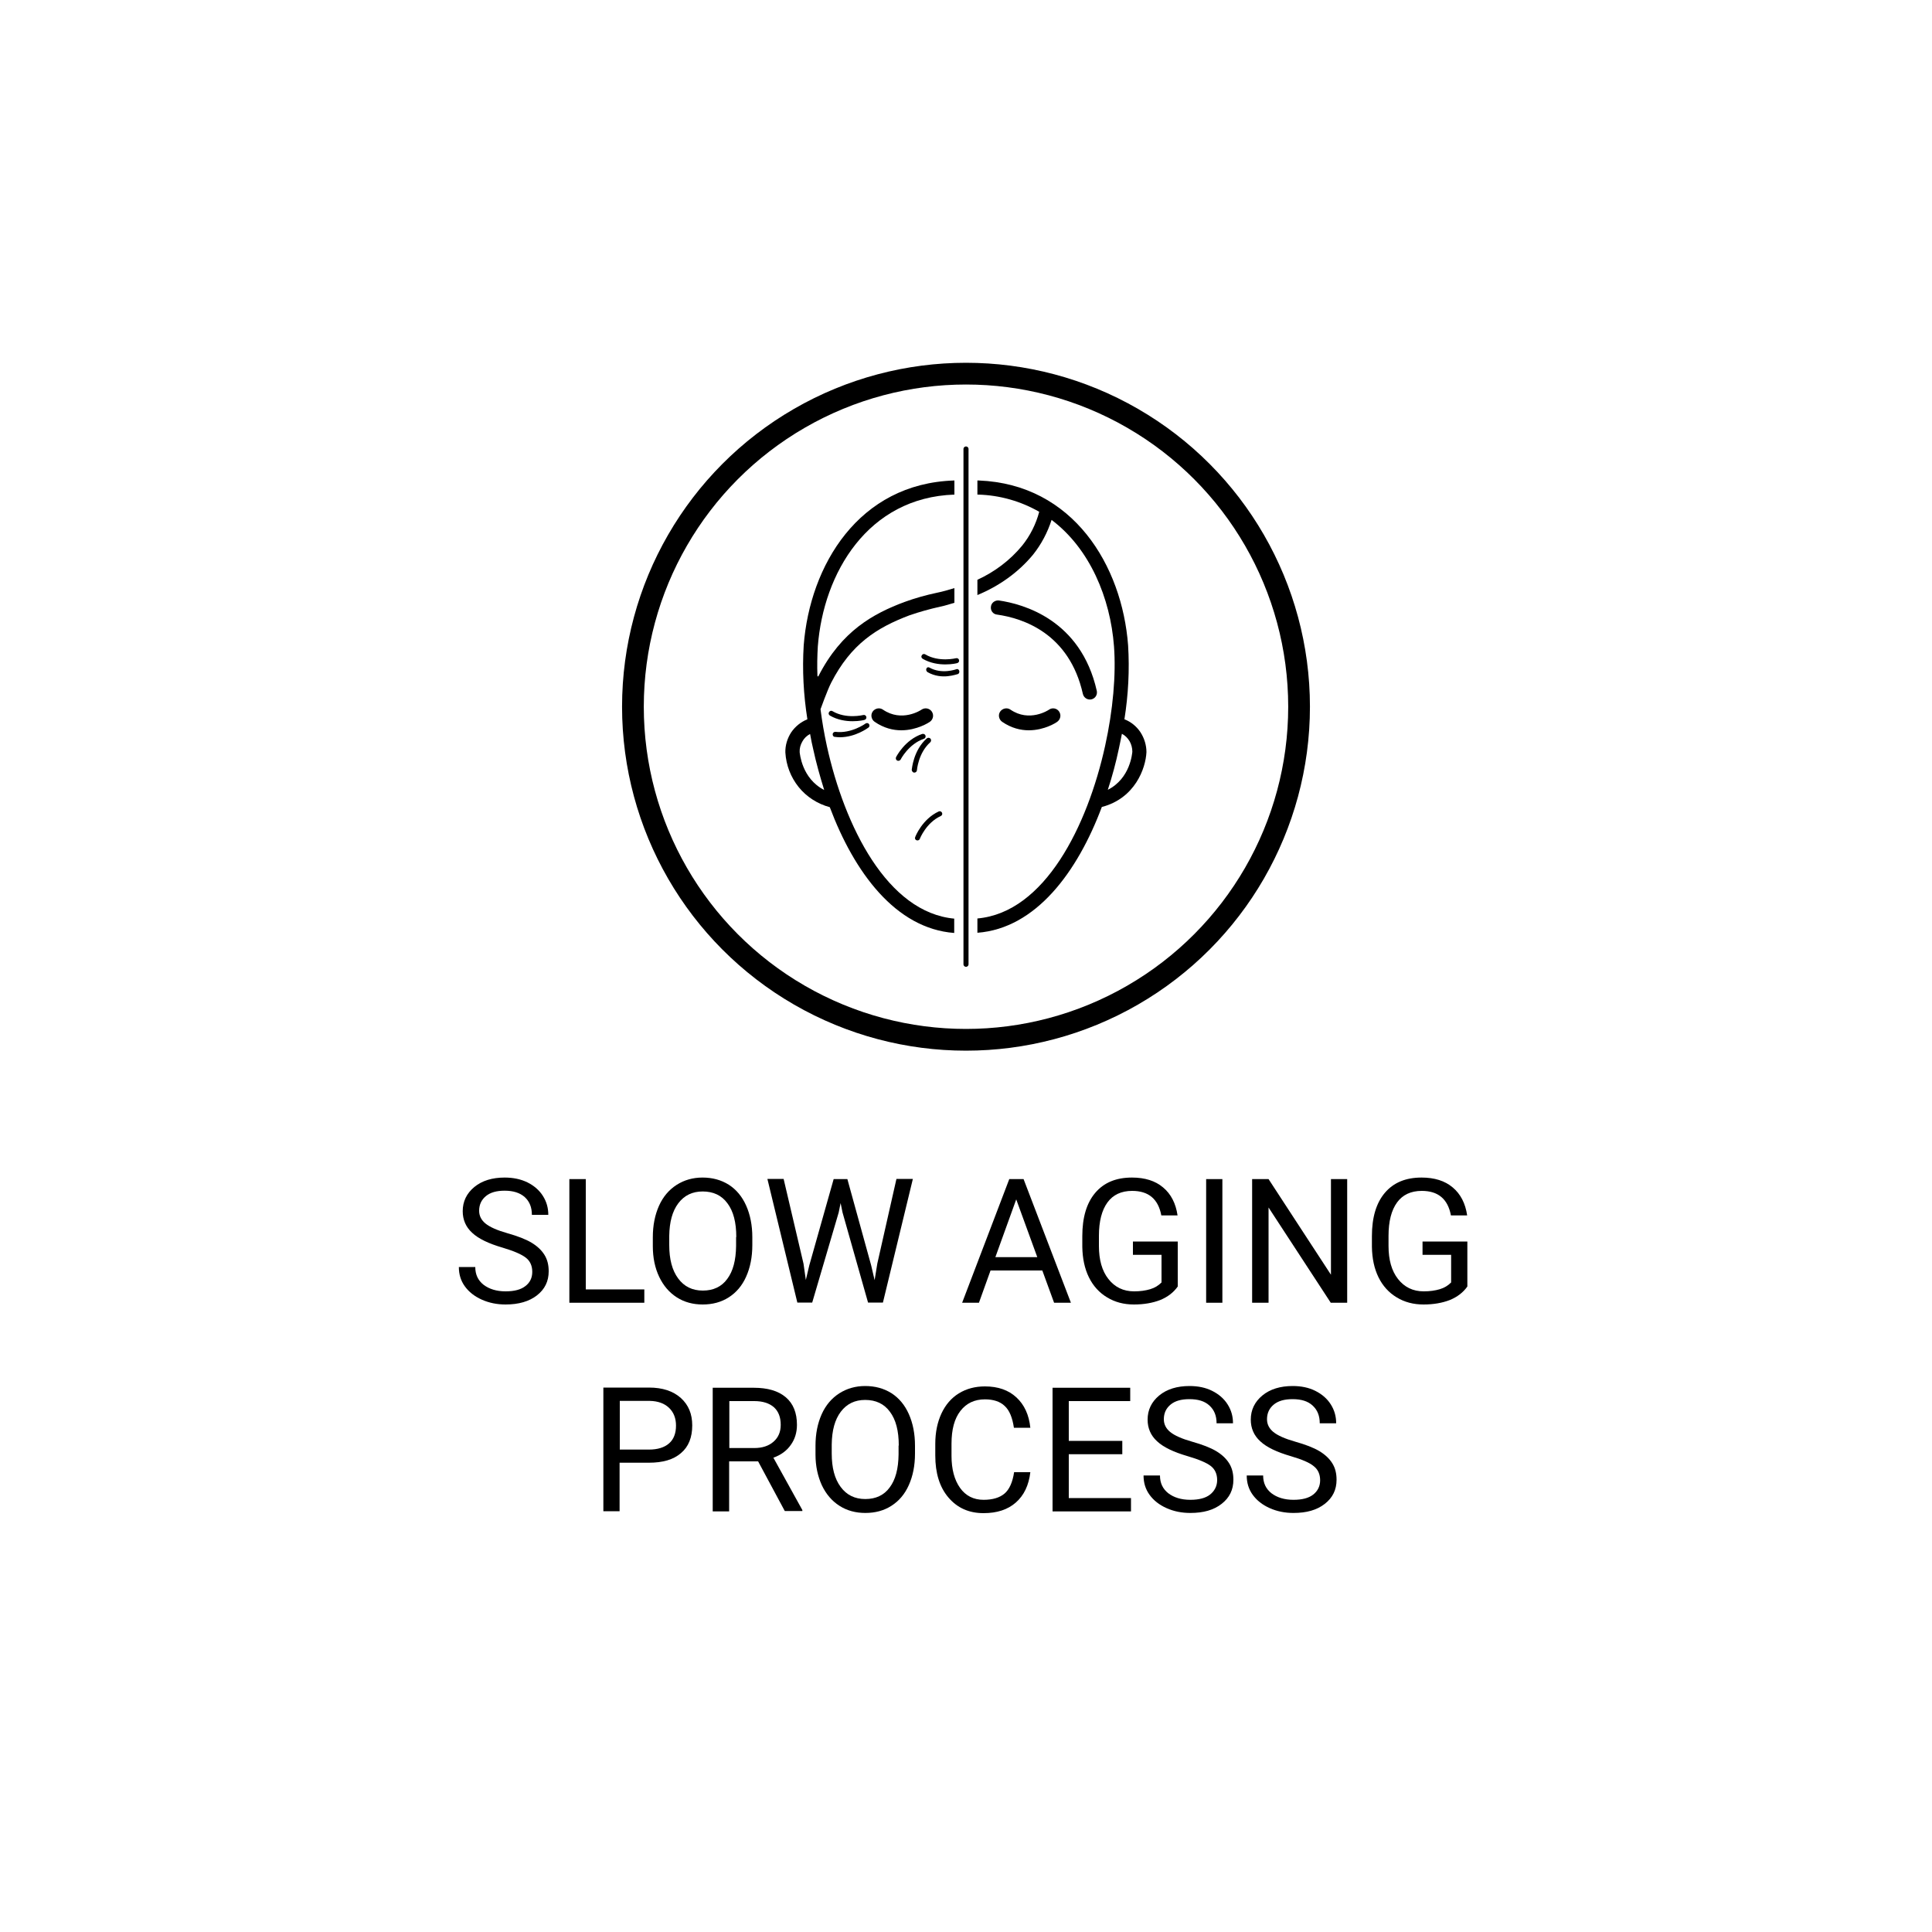 <?xml version="1.0" encoding="utf-8"?>
<!-- Generator: Adobe Illustrator 27.6.0, SVG Export Plug-In . SVG Version: 6.00 Build 0)  -->
<svg version="1.1" id="Layer_1" xmlns="http://www.w3.org/2000/svg" xmlns:xlink="http://www.w3.org/1999/xlink" x="0px" y="0px"
	 viewBox="0 0 100 100" style="enable-background:new 0 0 100 100;" xml:space="preserve">
<style type="text/css">
	.st0{fill:none;stroke:#000000;stroke-width:1.125;stroke-miterlimit:10;}
	.st1{fill:none;stroke:#000000;stroke-width:0.262;stroke-linecap:round;stroke-linejoin:round;stroke-miterlimit:10;}
	.st2{fill:none;stroke:#000000;stroke-width:0.723;stroke-linecap:round;stroke-linejoin:round;stroke-miterlimit:10;}
	.st3{fill:none;stroke:#000000;stroke-width:0.75;stroke-linecap:round;stroke-linejoin:round;stroke-miterlimit:10;}
	
		.st4{fill-rule:evenodd;clip-rule:evenodd;fill:none;stroke:#000000;stroke-width:0.99;stroke-linecap:round;stroke-linejoin:round;stroke-miterlimit:10;}
</style>
<g>
	<g>
		<g>
			<path d="M26.02,64.58c-0.72-0.21-1.25-0.46-1.58-0.77c-0.33-0.3-0.49-0.68-0.49-1.12c0-0.5,0.2-0.92,0.6-1.25
				c0.4-0.33,0.93-0.49,1.57-0.49c0.44,0,0.83,0.08,1.18,0.25c0.34,0.17,0.61,0.4,0.8,0.7s0.28,0.62,0.28,0.98h-0.85
				c0-0.39-0.12-0.69-0.37-0.92c-0.25-0.22-0.59-0.33-1.04-0.33c-0.42,0-0.74,0.09-0.97,0.28s-0.35,0.44-0.35,0.76
				c0,0.26,0.11,0.48,0.33,0.66s0.6,0.35,1.13,0.5c0.53,0.15,0.95,0.31,1.25,0.49c0.3,0.18,0.52,0.39,0.67,0.63s0.22,0.52,0.22,0.85
				c0,0.52-0.2,0.93-0.61,1.25c-0.4,0.31-0.94,0.47-1.62,0.47c-0.44,0-0.85-0.08-1.23-0.25c-0.38-0.17-0.67-0.4-0.88-0.69
				s-0.31-0.62-0.31-1h0.85c0,0.39,0.14,0.69,0.43,0.92c0.29,0.22,0.67,0.34,1.14,0.34c0.45,0,0.79-0.09,1.02-0.27
				c0.24-0.18,0.36-0.43,0.36-0.74s-0.11-0.56-0.33-0.73C26.99,64.92,26.59,64.75,26.02,64.58z"/>
			<path d="M30.32,66.74h3.03v0.69h-3.88v-6.4h0.85V66.74z"/>
			<path d="M38.94,64.44c0,0.63-0.11,1.17-0.32,1.64s-0.51,0.82-0.9,1.07c-0.39,0.25-0.84,0.37-1.35,0.37
				c-0.5,0-0.95-0.12-1.34-0.37s-0.69-0.6-0.91-1.06c-0.22-0.46-0.33-0.99-0.33-1.59v-0.46c0-0.62,0.11-1.16,0.32-1.63
				c0.21-0.47,0.52-0.83,0.91-1.08c0.39-0.25,0.84-0.38,1.34-0.38c0.51,0,0.96,0.12,1.36,0.37c0.39,0.25,0.69,0.61,0.9,1.08
				s0.32,1.02,0.32,1.64V64.44z M38.11,64.03c0-0.76-0.15-1.34-0.46-1.75c-0.3-0.41-0.73-0.61-1.28-0.61c-0.53,0-0.95,0.2-1.26,0.61
				c-0.31,0.41-0.46,0.97-0.47,1.69v0.47c0,0.74,0.15,1.31,0.46,1.73c0.31,0.42,0.73,0.63,1.28,0.63c0.54,0,0.97-0.2,1.26-0.6
				c0.3-0.4,0.45-0.96,0.46-1.71V64.03z"/>
			<path d="M41.59,65.41l0.12,0.84l0.18-0.76l1.26-4.46h0.71l1.23,4.46l0.18,0.77l0.14-0.86l0.99-4.38h0.85l-1.55,6.4h-0.77
				l-1.32-4.66l-0.1-0.49l-0.1,0.49l-1.37,4.66h-0.77l-1.55-6.4h0.84L41.59,65.41z"/>
			<path d="M53.95,65.76h-2.68l-0.6,1.67H49.8l2.44-6.4h0.74l2.45,6.4h-0.87L53.95,65.76z M51.52,65.07h2.17l-1.09-2.99L51.52,65.07
				z"/>
			<path d="M60.96,66.59c-0.22,0.31-0.52,0.54-0.91,0.7c-0.39,0.15-0.84,0.23-1.36,0.23c-0.52,0-0.98-0.12-1.39-0.37
				c-0.4-0.24-0.72-0.59-0.94-1.04c-0.22-0.45-0.33-0.97-0.34-1.57v-0.56c0-0.96,0.22-1.71,0.67-2.24c0.45-0.53,1.08-0.79,1.9-0.79
				c0.67,0,1.21,0.17,1.61,0.51c0.41,0.34,0.66,0.83,0.75,1.45h-0.84c-0.16-0.85-0.66-1.27-1.51-1.27c-0.56,0-0.99,0.2-1.28,0.6
				c-0.29,0.4-0.44,0.97-0.44,1.73v0.52c0,0.72,0.16,1.29,0.49,1.71c0.33,0.42,0.77,0.64,1.33,0.64c0.32,0,0.59-0.04,0.83-0.11
				c0.24-0.07,0.43-0.19,0.59-0.35v-1.43h-1.48v-0.69h2.32V66.59z"/>
			<path d="M63.27,67.43h-0.84v-6.4h0.84V67.43z"/>
			<path d="M69.73,67.43h-0.85l-3.22-4.93v4.93h-0.85v-6.4h0.85l3.23,4.95v-4.95h0.84V67.43z"/>
			<path d="M75.95,66.59c-0.22,0.31-0.52,0.54-0.91,0.7c-0.39,0.15-0.84,0.23-1.36,0.23c-0.52,0-0.98-0.12-1.39-0.37
				c-0.4-0.24-0.72-0.59-0.94-1.04c-0.22-0.45-0.33-0.97-0.34-1.57v-0.56c0-0.96,0.22-1.71,0.67-2.24c0.45-0.53,1.08-0.79,1.9-0.79
				c0.67,0,1.21,0.17,1.61,0.51c0.41,0.34,0.66,0.83,0.75,1.45H75.1c-0.16-0.85-0.66-1.27-1.51-1.27c-0.56,0-0.99,0.2-1.28,0.6
				c-0.29,0.4-0.44,0.97-0.44,1.73v0.52c0,0.72,0.16,1.29,0.49,1.71c0.33,0.42,0.77,0.64,1.33,0.64c0.32,0,0.59-0.04,0.83-0.11
				c0.24-0.07,0.43-0.19,0.59-0.35v-1.43h-1.48v-0.69h2.32V66.59z"/>
			<path d="M32.07,75.72v2.5h-0.84v-6.4h2.36c0.7,0,1.25,0.18,1.65,0.54s0.59,0.83,0.59,1.42c0,0.62-0.19,1.1-0.58,1.43
				c-0.39,0.34-0.94,0.5-1.67,0.5H32.07z M32.07,75.03h1.52c0.45,0,0.8-0.11,1.04-0.32c0.24-0.21,0.36-0.52,0.36-0.92
				c0-0.38-0.12-0.69-0.36-0.92c-0.24-0.23-0.57-0.35-0.99-0.36h-1.56V75.03z"/>
			<path d="M39.24,75.64h-1.5v2.59h-0.85v-6.4h2.12c0.72,0,1.27,0.16,1.66,0.49s0.58,0.81,0.58,1.43c0,0.4-0.11,0.75-0.32,1.04
				c-0.21,0.3-0.51,0.52-0.9,0.66l1.5,2.71v0.05h-0.91L39.24,75.64z M37.74,74.95h1.3c0.42,0,0.75-0.11,1-0.33
				c0.25-0.22,0.37-0.51,0.37-0.87c0-0.4-0.12-0.7-0.35-0.91c-0.24-0.21-0.58-0.32-1.02-0.32h-1.29V74.95z"/>
			<path d="M47.36,75.23c0,0.63-0.11,1.17-0.32,1.64s-0.51,0.82-0.9,1.07c-0.39,0.25-0.84,0.37-1.35,0.37
				c-0.5,0-0.95-0.12-1.34-0.37s-0.69-0.6-0.91-1.06c-0.21-0.46-0.33-0.99-0.33-1.59v-0.46c0-0.62,0.11-1.16,0.32-1.63
				c0.21-0.47,0.52-0.83,0.91-1.08c0.39-0.25,0.84-0.38,1.34-0.38c0.51,0,0.96,0.12,1.36,0.37c0.39,0.25,0.69,0.61,0.9,1.08
				s0.32,1.02,0.32,1.64V75.23z M46.52,74.82c0-0.76-0.15-1.34-0.46-1.75c-0.3-0.41-0.73-0.61-1.28-0.61c-0.53,0-0.95,0.2-1.26,0.61
				c-0.31,0.41-0.46,0.97-0.47,1.69v0.47c0,0.74,0.15,1.31,0.46,1.73c0.31,0.42,0.73,0.63,1.28,0.63c0.54,0,0.97-0.2,1.26-0.6
				c0.3-0.4,0.45-0.96,0.46-1.71V74.82z"/>
			<path d="M53.33,76.2c-0.08,0.68-0.33,1.2-0.75,1.57c-0.42,0.37-0.98,0.55-1.67,0.55c-0.76,0-1.36-0.27-1.82-0.81
				c-0.46-0.54-0.68-1.27-0.68-2.17v-0.61c0-0.59,0.11-1.12,0.32-1.57c0.21-0.45,0.51-0.8,0.9-1.04c0.39-0.24,0.84-0.36,1.35-0.36
				c0.68,0,1.22,0.19,1.63,0.57c0.41,0.38,0.65,0.9,0.72,1.57h-0.85C52.4,73.37,52.25,73,52,72.77c-0.24-0.23-0.59-0.34-1.02-0.34
				c-0.54,0-0.96,0.2-1.27,0.6c-0.31,0.4-0.46,0.96-0.46,1.7v0.62c0,0.7,0.15,1.25,0.44,1.66c0.29,0.41,0.7,0.62,1.22,0.62
				c0.47,0,0.83-0.11,1.08-0.32c0.25-0.21,0.42-0.58,0.5-1.11H53.33z"/>
			<path d="M58.09,75.27h-2.77v2.27h3.22v0.69h-4.06v-6.4h4.02v0.69h-3.18v2.06h2.77V75.27z"/>
			<path d="M61.47,75.37c-0.72-0.21-1.25-0.46-1.58-0.77c-0.33-0.3-0.49-0.68-0.49-1.12c0-0.5,0.2-0.92,0.6-1.25
				s0.93-0.49,1.57-0.49c0.44,0,0.83,0.08,1.17,0.25c0.34,0.17,0.61,0.4,0.8,0.7s0.28,0.62,0.28,0.98h-0.85
				c0-0.39-0.12-0.69-0.37-0.92s-0.59-0.33-1.04-0.33c-0.42,0-0.74,0.09-0.97,0.28s-0.35,0.44-0.35,0.76c0,0.26,0.11,0.48,0.33,0.66
				c0.22,0.18,0.6,0.35,1.13,0.5s0.95,0.31,1.25,0.49c0.3,0.18,0.52,0.39,0.67,0.63s0.22,0.52,0.22,0.85c0,0.52-0.2,0.93-0.61,1.25
				s-0.94,0.47-1.62,0.47c-0.44,0-0.85-0.08-1.23-0.25c-0.38-0.17-0.67-0.4-0.88-0.69s-0.31-0.62-0.31-1h0.85
				c0,0.39,0.14,0.69,0.43,0.92c0.29,0.22,0.67,0.34,1.14,0.34c0.45,0,0.79-0.09,1.02-0.27S63,76.92,63,76.61s-0.11-0.56-0.33-0.73
				C62.45,75.71,62.05,75.54,61.47,75.37z"/>
			<path d="M66.81,75.37c-0.72-0.21-1.25-0.46-1.58-0.77c-0.33-0.3-0.49-0.68-0.49-1.12c0-0.5,0.2-0.92,0.6-1.25
				s0.93-0.49,1.57-0.49c0.44,0,0.83,0.08,1.17,0.25c0.34,0.17,0.61,0.4,0.8,0.7s0.28,0.62,0.28,0.98h-0.85
				c0-0.39-0.12-0.69-0.37-0.92s-0.59-0.33-1.04-0.33c-0.42,0-0.74,0.09-0.97,0.28s-0.35,0.44-0.35,0.76c0,0.26,0.11,0.48,0.33,0.66
				c0.22,0.18,0.6,0.35,1.13,0.5s0.95,0.31,1.25,0.49c0.3,0.18,0.52,0.39,0.67,0.63s0.22,0.52,0.22,0.85c0,0.52-0.2,0.93-0.61,1.25
				s-0.94,0.47-1.62,0.47c-0.44,0-0.85-0.08-1.23-0.25c-0.38-0.17-0.67-0.4-0.88-0.69s-0.31-0.62-0.31-1h0.85
				c0,0.39,0.14,0.69,0.43,0.92c0.29,0.22,0.67,0.34,1.14,0.34c0.45,0,0.79-0.09,1.02-0.27s0.36-0.43,0.36-0.74
				s-0.11-0.56-0.33-0.73C67.79,75.71,67.39,75.54,66.81,75.37z"/>
		</g>
	</g>
	<g>
		<g>
			<g>
				<g>
					<circle class="st0" cx="50" cy="36.58" r="17.24"/>
				</g>
			</g>
			<g>
				<path d="M47.32,39.99C47.33,39.99,47.33,39.99,47.32,39.99c0.08,0,0.13-0.05,0.14-0.12c0-0.01,0.07-0.9,0.69-1.45
					c0.05-0.05,0.06-0.13,0.01-0.19c-0.05-0.05-0.13-0.06-0.19-0.01c-0.7,0.62-0.77,1.59-0.78,1.63
					C47.2,39.92,47.25,39.99,47.32,39.99z"/>
				<path d="M49.41,47.55c-3.49-0.31-5.7-4.8-6.61-8.93c-0.14-0.64-0.25-1.28-0.33-1.91l0,0c0,0,0.35-0.98,0.55-1.37
					c1.03-2.01,2.36-2.85,4.05-3.49h0c0.52-0.18,1.06-0.33,1.6-0.45c0.25-0.05,0.49-0.13,0.73-0.2v-0.76
					c-0.3,0.09-0.6,0.18-0.9,0.24c-0.57,0.12-1.14,0.28-1.69,0.48c-1.6,0.6-3.25,1.49-4.45,3.84c-0.02,0.03-0.05,0.01-0.05-0.03v0
					c-0.02-0.5-0.01-1.01,0.02-1.51l0,0c0.29-3.8,2.59-7.71,7.07-7.86v-0.73c0,0-0.01,0-0.02,0c-4.94,0.16-7.46,4.4-7.78,8.53h0
					c-0.08,1.28-0.01,2.56,0.19,3.83c-0.34,0.14-0.63,0.37-0.84,0.68c-0.2,0.31-0.31,0.67-0.3,1.04c0.04,0.66,0.28,1.28,0.69,1.79
					c0.41,0.51,0.98,0.87,1.61,1.04c1.26,3.36,3.4,6.28,6.44,6.51V47.55z M41.39,38.93L41.39,38.93c-0.01-0.19,0.04-0.38,0.14-0.55
					c0.09-0.17,0.23-0.3,0.4-0.39c0.05,0.3,0.11,0.56,0.16,0.78c0.15,0.7,0.35,1.41,0.57,2.12C41.49,40.29,41.4,38.98,41.39,38.93z"
					/>
				<path d="M46.5,39.38c0.05,0,0.09-0.03,0.12-0.07c0-0.01,0.41-0.8,1.2-1.07c0.07-0.02,0.11-0.1,0.08-0.17
					c-0.02-0.07-0.1-0.1-0.17-0.08c-0.89,0.3-1.33,1.16-1.35,1.2c-0.03,0.06-0.01,0.14,0.06,0.18
					C46.46,39.37,46.48,39.38,46.5,39.38z"/>
				<path d="M47.44,43.49c0.02,0.01,0.03,0.01,0.05,0.01c0.05,0,0.1-0.03,0.12-0.08c0-0.01,0.33-0.84,1.08-1.18
					c0.07-0.03,0.1-0.11,0.07-0.17c-0.03-0.07-0.11-0.1-0.17-0.07c-0.85,0.39-1.21,1.29-1.22,1.33
					C47.34,43.39,47.37,43.47,47.44,43.49z"/>
				<path d="M48.13,37.36c0.17-0.12,0.22-0.35,0.1-0.53c-0.12-0.17-0.35-0.22-0.53-0.1c-0.04,0.03-1.02,0.67-2,0
					c-0.17-0.12-0.41-0.07-0.53,0.1c-0.12,0.17-0.07,0.41,0.1,0.53c0.48,0.33,0.96,0.44,1.38,0.44
					C47.47,37.8,48.09,37.39,48.13,37.36z"/>
				<path d="M51.29,31.4c-0.03,0.2,0.11,0.39,0.31,0.41c1.36,0.19,3.75,0.98,4.45,4.11h0c0.05,0.2,0.24,0.32,0.44,0.28
					c0.09-0.02,0.18-0.08,0.23-0.16c0.05-0.08,0.07-0.18,0.05-0.28c-0.83-3.69-3.82-4.5-5.07-4.68l0,0
					C51.5,31.06,51.31,31.2,51.29,31.4z"/>
				<path d="M54.3,36.73c-0.04,0.03-1.02,0.67-2,0c-0.17-0.12-0.41-0.07-0.53,0.1c-0.12,0.17-0.07,0.41,0.1,0.53
					c0.48,0.33,0.96,0.44,1.38,0.44c0.82,0,1.44-0.41,1.47-0.44c0.17-0.12,0.22-0.35,0.1-0.53C54.71,36.66,54.47,36.61,54.3,36.73z"
					/>
				<path d="M43.21,38.14c0.09,0.01,0.17,0.02,0.26,0.02c0.81,0,1.45-0.48,1.48-0.5c0.06-0.04,0.07-0.13,0.03-0.18
					c-0.04-0.06-0.13-0.07-0.18-0.03c-0.01,0.01-0.74,0.53-1.55,0.43c-0.07-0.01-0.14,0.04-0.15,0.11
					C43.09,38.07,43.14,38.14,43.21,38.14z"/>
				<path d="M59.03,37.9c-0.2-0.3-0.49-0.54-0.83-0.67l0,0c0.2-1.27,0.27-2.55,0.19-3.83c-0.31-4.11-2.83-8.34-7.73-8.53
					c-0.02,0-0.05,0-0.07,0v0.73c0.01,0,0.03,0,0.04,0c1.11,0.03,2.2,0.34,3.16,0.89c-0.17,0.64-0.47,1.24-0.89,1.76
					c-0.63,0.76-1.42,1.35-2.31,1.76v0.79c1.11-0.46,2.11-1.16,2.88-2.09c0.43-0.54,0.75-1.15,0.96-1.8
					c1.98,1.49,3.04,4.04,3.23,6.54c0.11,1.47-0.05,3.3-0.46,5.16c-0.91,4.13-3.12,8.62-6.61,8.93v0.74
					c3.03-0.23,5.18-3.15,6.44-6.51c1.72-0.45,2.27-2,2.31-2.84v0C59.34,38.57,59.23,38.21,59.03,37.9z M57.34,40.88L57.34,40.88
					c0.23-0.7,0.42-1.41,0.57-2.12c0.05-0.22,0.1-0.49,0.16-0.78c0.17,0.09,0.3,0.22,0.4,0.39c0.09,0.16,0.14,0.35,0.14,0.54
					C58.6,38.98,58.51,40.29,57.34,40.88z"/>
				<path d="M44.75,37.26c0.07-0.02,0.11-0.09,0.09-0.16c-0.02-0.07-0.09-0.11-0.16-0.09c-0.01,0-0.88,0.22-1.59-0.2
					c-0.06-0.04-0.14-0.02-0.18,0.05c-0.04,0.06-0.02,0.14,0.05,0.18c0.4,0.23,0.83,0.29,1.17,0.29
					C44.48,37.33,44.73,37.27,44.75,37.26z"/>
				<path d="M49.55,34.32c0.07-0.02,0.11-0.09,0.09-0.16c-0.02-0.07-0.09-0.11-0.16-0.09c-0.01,0-0.88,0.22-1.59-0.2
					c-0.06-0.04-0.14-0.02-0.18,0.05c-0.04,0.06-0.02,0.14,0.05,0.18c0.4,0.23,0.83,0.29,1.17,0.29
					C49.28,34.39,49.53,34.33,49.55,34.32z"/>
				<path d="M49.58,34.89c0.06-0.02,0.09-0.1,0.07-0.17c-0.02-0.07-0.09-0.11-0.15-0.08c-0.01,0-0.75,0.28-1.4-0.09
					c-0.06-0.03-0.13-0.01-0.15,0.06c-0.03,0.06,0,0.14,0.06,0.18c0.37,0.21,0.75,0.24,1.04,0.21
					C49.35,34.97,49.56,34.89,49.58,34.89z"/>
			</g>
		</g>
		<line class="st1" x1="50" y1="23.24" x2="50" y2="49.91"/>
	</g>
</g>
</svg>
